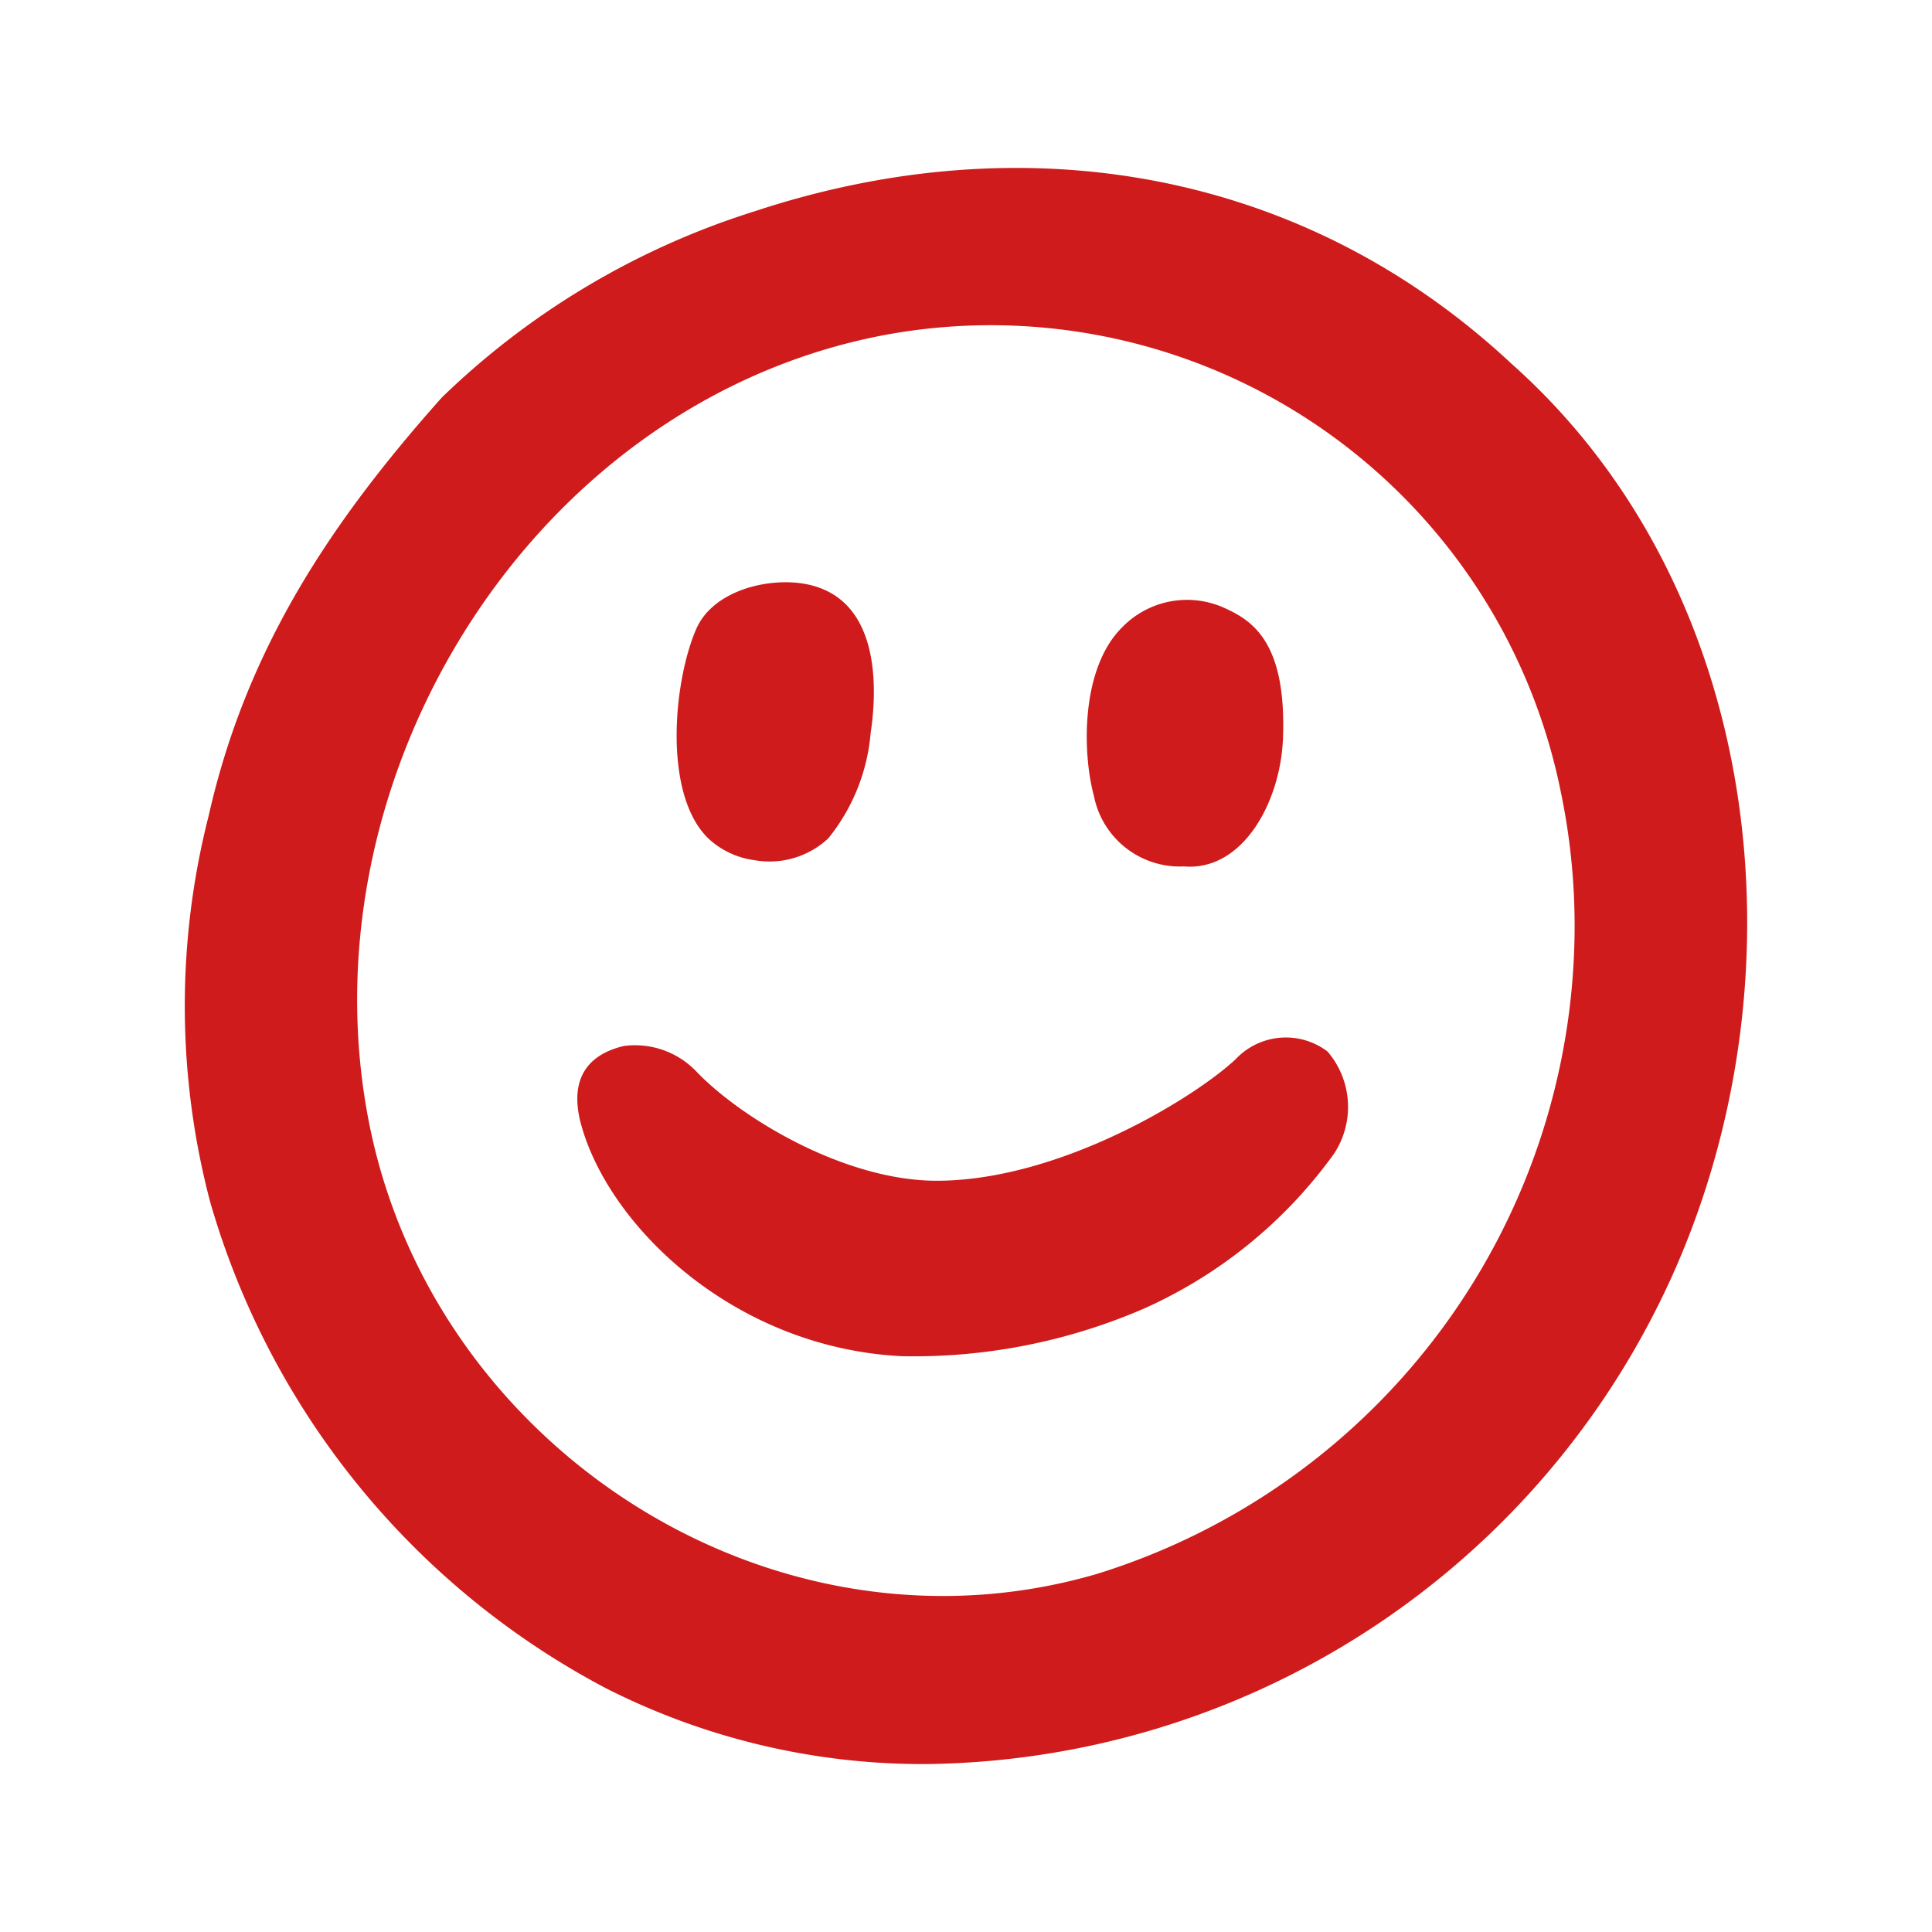 <svg xmlns="http://www.w3.org/2000/svg" version="1.1" width="100%" height="100%" x="0" y="0" viewBox="0 0 64 64" style="enable-background:new 0 0 512 512" xml:space="preserve" xmlns:xml="http://www.w3.org/XML/1998/namespace" preserveAspectRatio="xMidYMid">
  <g>
    <path d="M50.058 12.038C43.14 5.583 33.902 4.06 25.003 6.998a26.1 26.1 0 0 0-10.37 6.173C10.946 17.31 8.155 21.51 6.913 27.02a25.494 25.494 0 0 0 .049 12.795 26.493 26.493 0 0 0 13.11 16.11 23.205 23.205 0 0 0 10.577 2.512 27.439 27.439 0 0 0 24.201-15.04c5.109-10.051 3.907-23.633-4.793-31.36zm-13.71 40.097c-10.693 3.133-21.99-4.114-24.124-14.949C9.97 25.735 17.635 13.31 29.29 11.1a19.26 19.26 0 0 1 22.417 15.15 21.614 21.614 0 0 1 .454 4.305 22.48 22.48 0 0 1-15.813 21.58zm4.586-17.049c-1.344 1.264-5.791 4.007-9.865 4.028-3.076.016-6.526-2.078-7.995-3.613a2.812 2.812 0 0 0-2.406-.852c-1.39.33-1.776 1.293-1.418 2.601.922 3.373 5.07 7.4 10.629 7.676a19.196 19.196 0 0 0 8.009-1.574 15.575 15.575 0 0 0 6.302-5.132 2.817 2.817 0 0 0-.215-3.388 2.283 2.283 0 0 0-3.041.254zm-15.951-6.593a2.855 2.855 0 0 0 2.452-.718 6.394 6.394 0 0 0 1.405-3.483c.279-1.86.159-4.492-2.125-4.94-1.248-.245-3.092.205-3.649 1.479-.755 1.729-1.113 5.468.394 6.94a2.774 2.774 0 0 0 1.523.722zm14.233.208c1.954.167 3.204-2.137 3.284-4.24.125-3.284-1.08-3.949-2.037-4.364a2.996 2.996 0 0 0-3.305.699c-1.353 1.358-1.309 4.123-.923 5.56a2.9 2.9 0 0 0 2.981 2.345z" fill="#cf1b1b" opacity="1" data-original="#000000"/>
  </g>
</svg>
